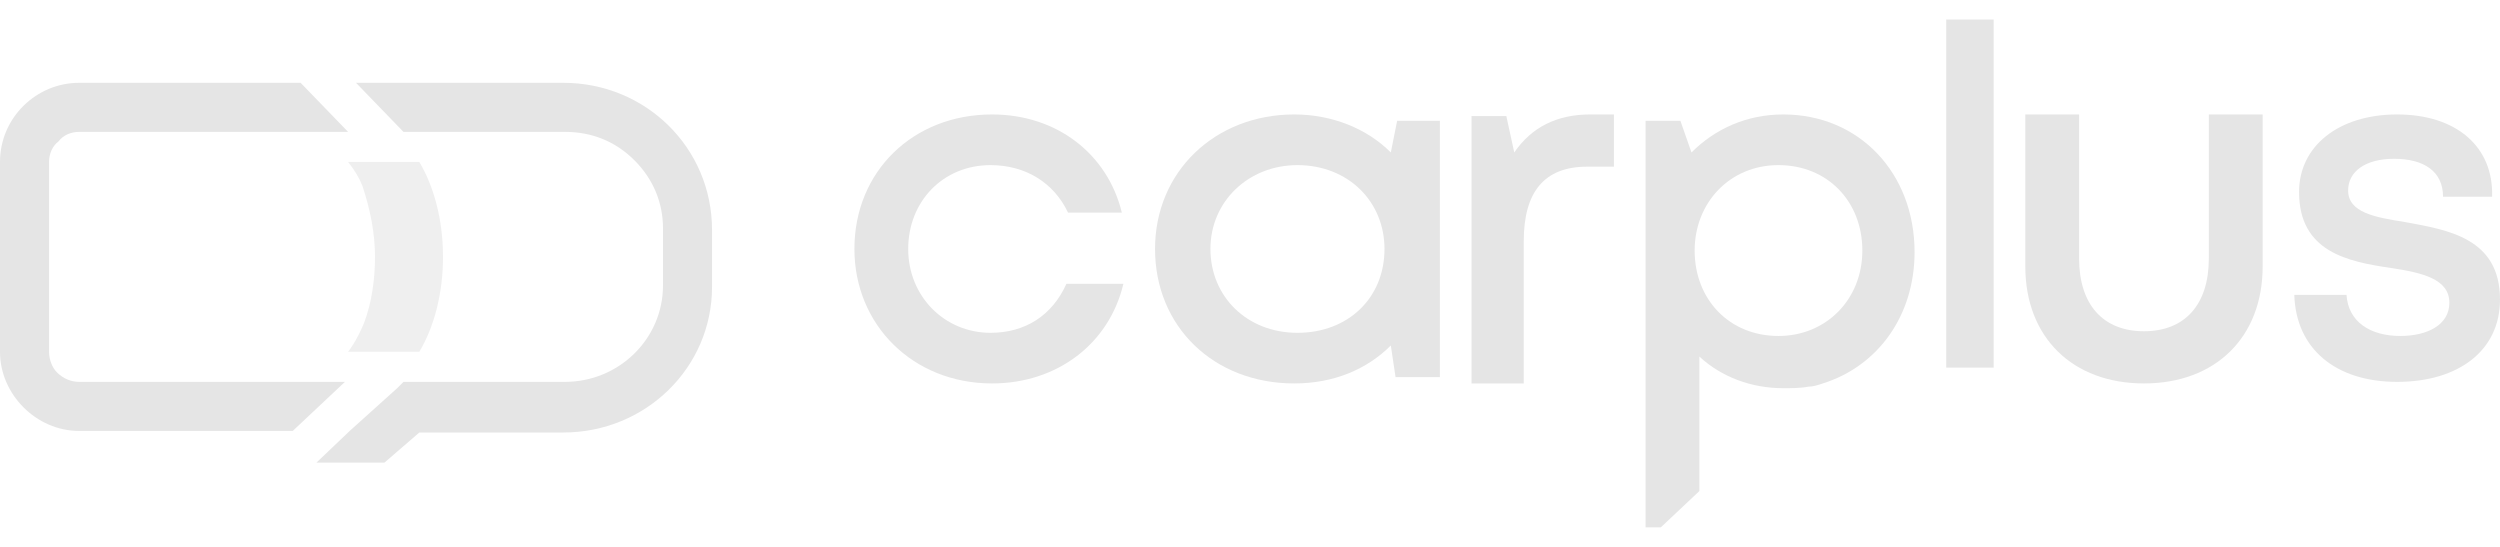 <svg xmlns="http://www.w3.org/2000/svg" width="64" height="14" viewBox="0 0 64 14" fill="none">
  <g clip-path="url(#clip0_1651_3938)">
    <path fill-rule="evenodd" clip-rule="evenodd" d="M43.302 3.903C43.909 3.295 44.719 2.93 45.651 2.93C47.595 2.93 49.013 4.429 49.013 6.454C49.013 8.075 48.081 9.371 46.664 9.816C46.542 9.857 46.421 9.898 46.299 9.898C46.097 9.938 45.853 9.938 45.651 9.938C44.841 9.938 44.071 9.654 43.504 9.128V12.571L42.127 13.867V3.092H43.018L43.302 3.903ZM43.383 6.414C43.383 7.67 44.274 8.601 45.529 8.601C46.745 8.601 47.676 7.67 47.676 6.414C47.676 5.158 46.785 4.227 45.529 4.227C44.274 4.227 43.383 5.199 43.383 6.414Z" fill="#E5E5E5"/>
    <path d="M49.823 0.5V9.411H51.038V0.5H49.823Z" fill="#E5E5E5"/>
    <path d="M56.546 2.93V6.617C56.546 7.791 55.939 8.48 54.886 8.48C53.833 8.48 53.225 7.791 53.225 6.617V2.93H51.848V6.819C51.848 8.642 53.063 9.816 54.886 9.816C56.708 9.816 57.924 8.642 57.924 6.819V2.93H56.546Z" fill="#E5E5E5"/>
    <path d="M61.57 5.685C60.8 5.563 60.112 5.442 60.112 4.875C60.112 4.389 60.557 4.065 61.286 4.065C62.056 4.065 62.542 4.389 62.542 5.037H63.798C63.838 3.741 62.866 2.93 61.367 2.93C59.869 2.93 58.856 3.741 58.856 4.915C58.856 6.454 60.112 6.698 61.205 6.86C62.015 6.981 62.704 7.143 62.704 7.751C62.704 8.318 62.137 8.601 61.448 8.601C60.679 8.601 60.112 8.237 60.071 7.548H58.734C58.775 8.925 59.788 9.776 61.367 9.776C62.947 9.776 64 8.966 64 7.67C64 6.09 62.663 5.887 61.57 5.685Z" fill="#E5E5E5"/>
    <path fill-rule="evenodd" clip-rule="evenodd" d="M35.726 9.654H36.861V3.092H35.767L35.605 3.903C34.997 3.295 34.106 2.93 33.134 2.93C31.109 2.93 29.569 4.389 29.569 6.373C29.569 8.358 31.068 9.816 33.134 9.816C34.147 9.816 34.997 9.452 35.605 8.844L35.726 9.654ZM33.215 4.227C34.511 4.227 35.443 5.158 35.443 6.373C35.443 7.629 34.511 8.52 33.215 8.52C31.919 8.52 30.987 7.589 30.987 6.373C30.987 5.158 31.959 4.227 33.215 4.227Z" fill="#E5E5E5"/>
    <path d="M41.316 2.93V4.267H40.628C39.534 4.267 39.008 4.915 39.008 6.171V9.816H37.671V2.971H38.562L38.765 3.903C39.21 3.254 39.858 2.93 40.709 2.93H41.316Z" fill="#E5E5E5"/>
    <path d="M25.397 9.816C23.372 9.816 21.873 8.318 21.873 6.373C21.873 4.389 23.372 2.93 25.397 2.93C27.058 2.93 28.354 3.943 28.719 5.442H27.341C26.977 4.672 26.248 4.227 25.357 4.227C24.141 4.227 23.25 5.158 23.25 6.373C23.25 7.589 24.182 8.52 25.357 8.52C26.248 8.52 26.936 8.075 27.301 7.265H28.759C28.395 8.804 27.058 9.816 25.397 9.816Z" fill="#E5E5E5"/>
    <path opacity="0.6" d="M11.341 6.576C11.341 7.548 11.098 8.399 10.734 9.006H8.911C8.911 9.006 9.114 8.763 9.316 8.277C9.519 7.751 9.6 7.143 9.6 6.576C9.6 5.968 9.478 5.361 9.276 4.753C9.195 4.551 9.073 4.348 8.911 4.146H10.734C11.098 4.753 11.341 5.604 11.341 6.576Z" fill="#E5E5E5"/>
    <path d="M9.843 11.842L10.735 11.072H14.421C16.527 11.072 18.228 9.412 18.228 7.346V5.887C18.228 3.781 16.527 2.12 14.421 2.12H9.114L10.329 3.376H14.461C15.15 3.376 15.757 3.619 16.243 4.105C16.729 4.591 16.973 5.199 16.973 5.847V7.305C16.973 8.682 15.838 9.776 14.461 9.776H10.329L10.167 9.938L8.952 11.032L8.102 11.842" fill="#E5E5E5"/>
    <path d="M1.256 9.006V4.146C1.256 3.943 1.337 3.741 1.499 3.619C1.62 3.457 1.823 3.376 2.025 3.376H8.911L7.696 2.12H2.025C0.932 2.12 0 3.011 0 4.146V9.006C0 10.1 0.932 11.032 2.025 11.032H7.494L8.83 9.776H2.025C1.823 9.776 1.62 9.695 1.458 9.533C1.337 9.412 1.256 9.209 1.256 9.006Z" fill="#E5E5E5"/>
  </g>
  <defs>
    <clipPath id="clip0_1651_3938">
      <rect width="64" height="13" fill="white" transform="translate(0 0.5)"/>
    </clipPath>
  </defs>
</svg>